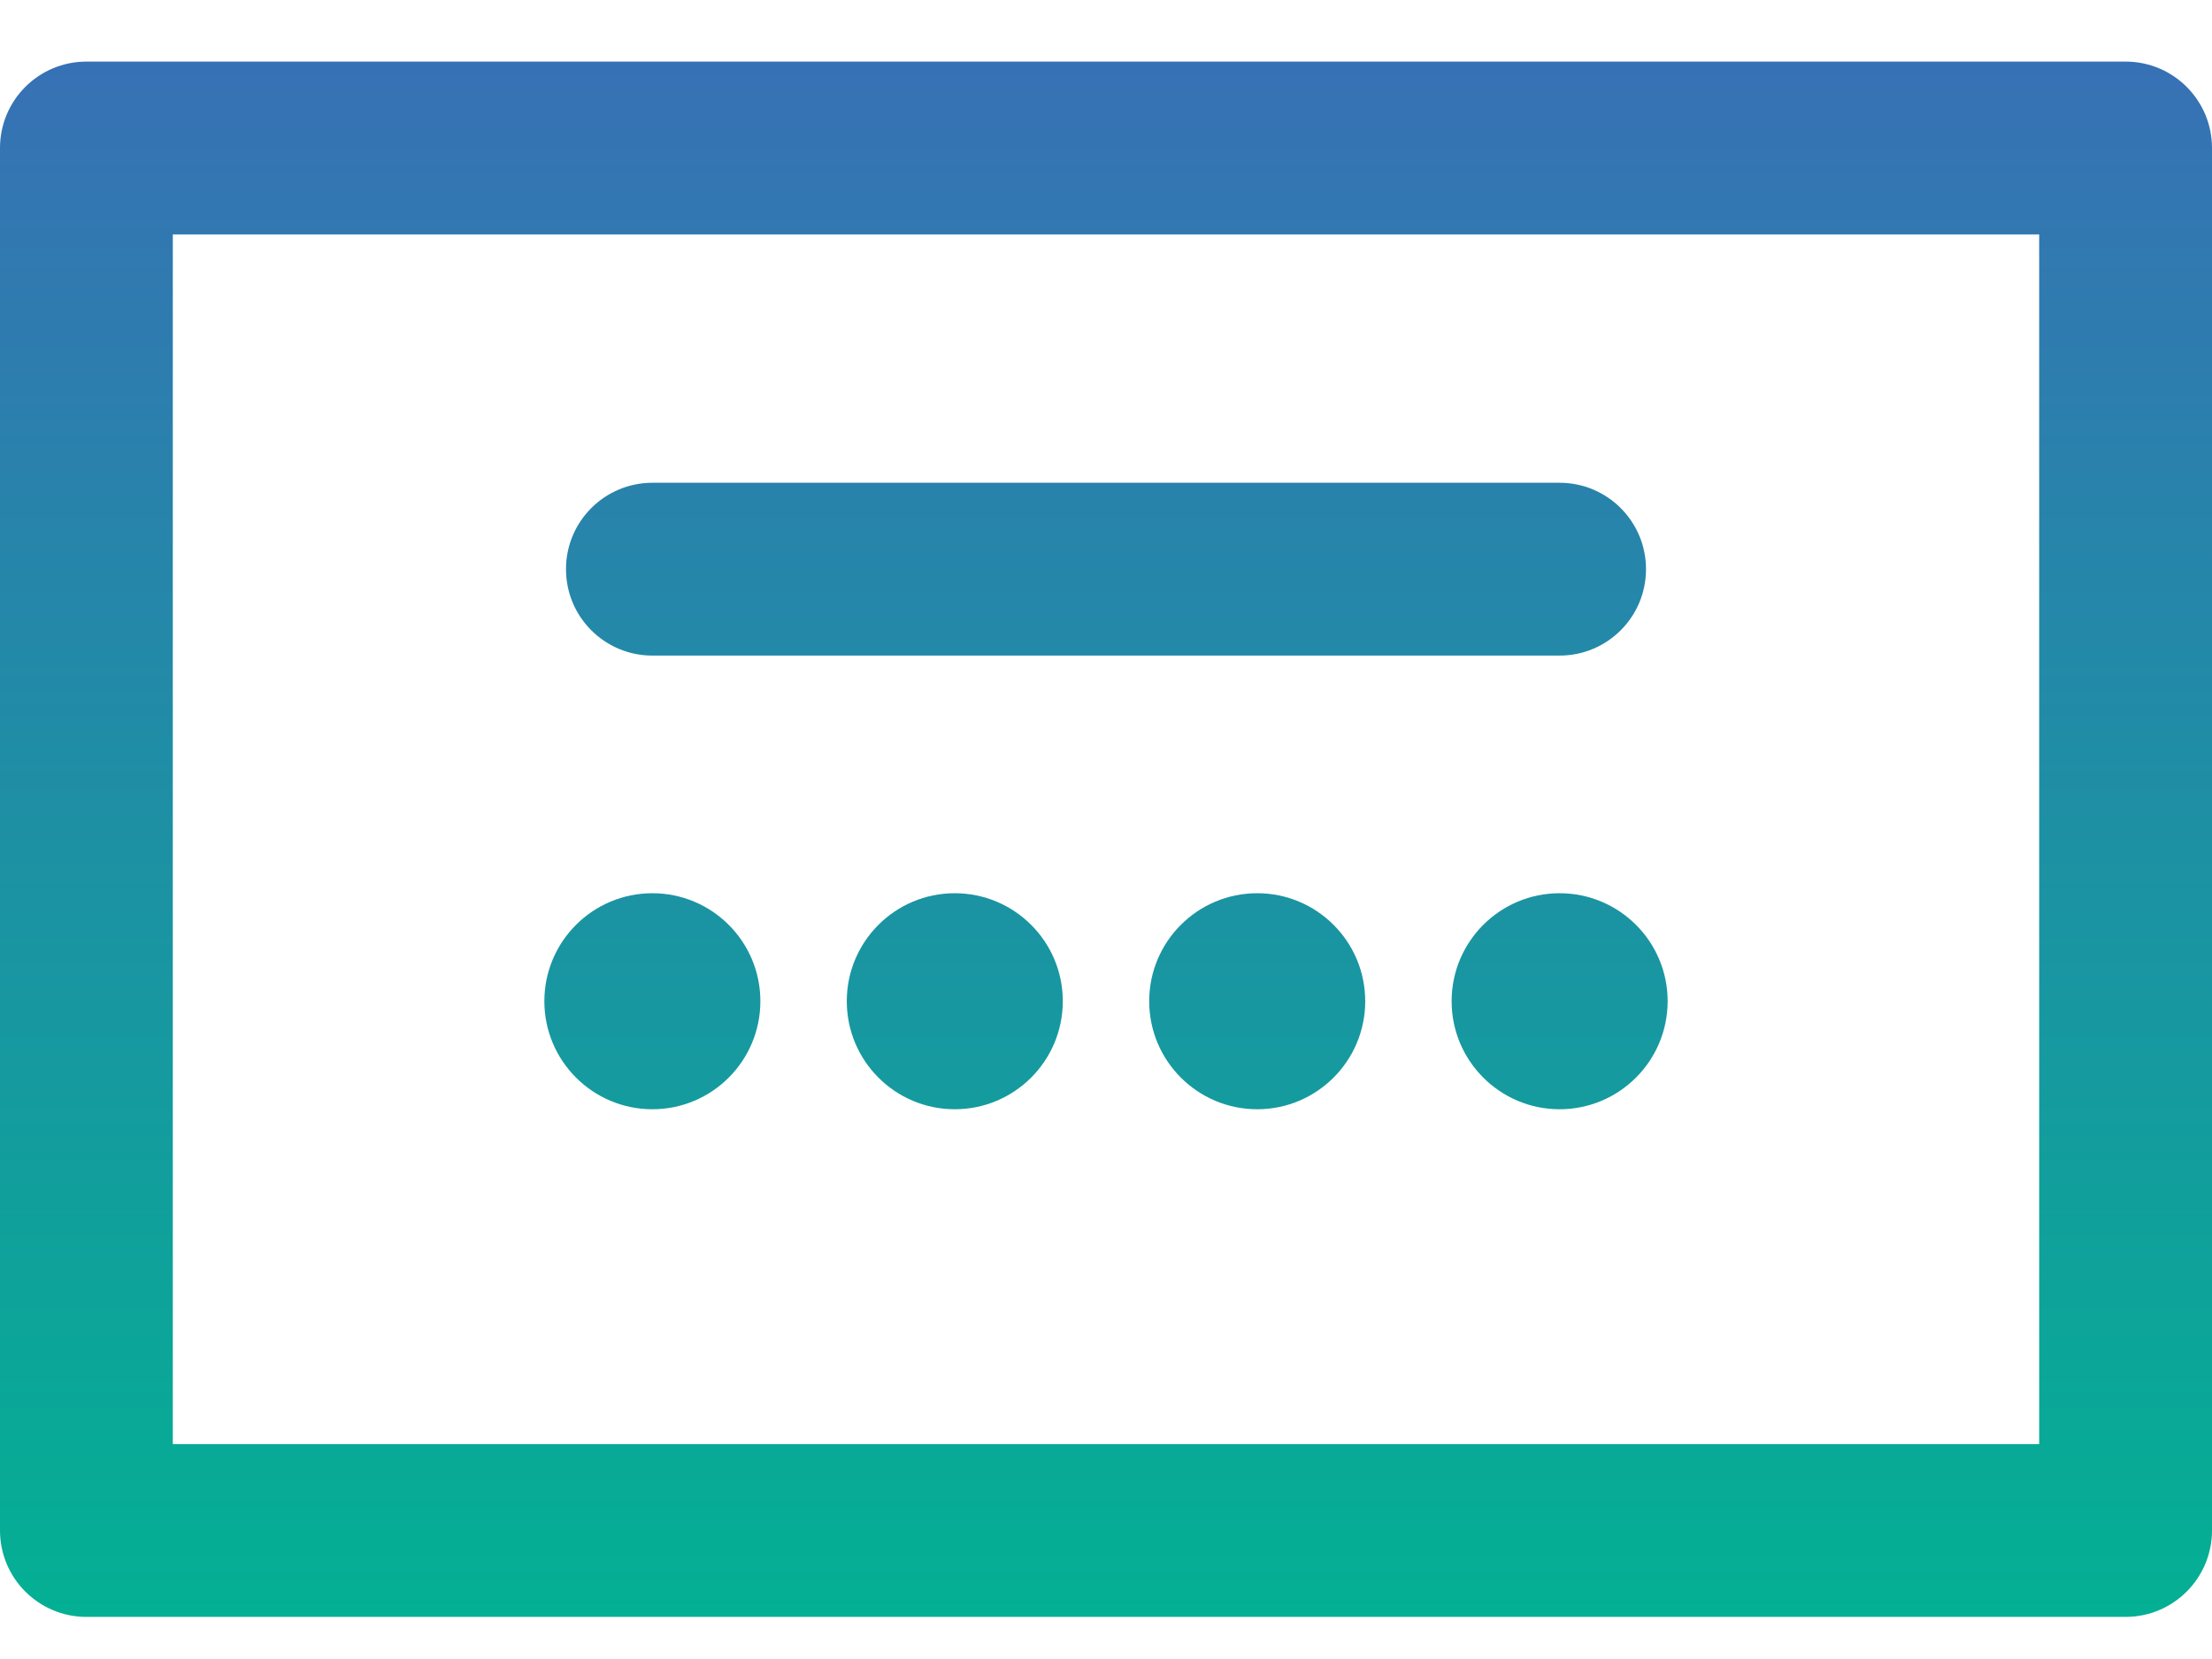 <svg xmlns="http://www.w3.org/2000/svg" width="32" height="24" viewBox="0 0 32 24" fill="none"><path d="M18.188 16.047C19.05 16.047 19.75 15.347 19.75 14.484C19.75 13.621 19.05 12.922 18.188 12.922C17.325 12.922 16.625 13.621 16.625 14.484C16.625 15.347 17.325 16.047 18.188 16.047Z" fill="url(#paint0_linear_1_1260)"></path><path d="M22.562 16.047C23.425 16.047 24.125 15.347 24.125 14.484C24.125 13.621 23.425 12.922 22.562 12.922C21.7 12.922 21 13.621 21 14.484C21 15.347 21.7 16.047 22.562 16.047Z" fill="url(#paint1_linear_1_1260)"></path><path d="M13.812 16.047C14.675 16.047 15.375 15.347 15.375 14.484C15.375 13.621 14.675 12.922 13.812 12.922C12.95 12.922 12.25 13.621 12.25 14.484C12.25 15.347 12.95 16.047 13.812 16.047Z" fill="url(#paint2_linear_1_1260)"></path><path d="M9.438 16.047C10.3 16.047 11 15.347 11 14.484C11 13.621 10.3 12.922 9.438 12.922C8.575 12.922 7.875 13.621 7.875 14.484C7.875 15.347 8.575 16.047 9.438 16.047Z" fill="url(#paint3_linear_1_1260)"></path><path d="M30.75 0.891H1.25C0.56 0.891 0 1.45 0 2.141V22.141C0 22.831 0.56 23.391 1.25 23.391H30.75C31.44 23.391 32 22.831 32 22.141V2.141C32 1.45 31.44 0.891 30.75 0.891ZM29.5 20.891H2.5V3.391H29.5V20.891Z" fill="url(#paint4_linear_1_1260)"></path><path d="M9.438 9.484H22.562C23.253 9.484 23.812 8.925 23.812 8.234C23.812 7.544 23.253 6.984 22.562 6.984H9.438C8.747 6.984 8.188 7.544 8.188 8.234C8.188 8.925 8.747 9.484 9.438 9.484Z" fill="url(#paint5_linear_1_1260)"></path><defs><linearGradient id="paint0_linear_1_1260" x1="16" y1="0.891" x2="16" y2="23.391" gradientUnits="userSpaceOnUse"><stop stop-color="#3771B5"></stop><stop offset="1" stop-color="#03B093"></stop></linearGradient><linearGradient id="paint1_linear_1_1260" x1="16" y1="0.891" x2="16" y2="23.391" gradientUnits="userSpaceOnUse"><stop stop-color="#3771B5"></stop><stop offset="1" stop-color="#03B093"></stop></linearGradient><linearGradient id="paint2_linear_1_1260" x1="16" y1="0.891" x2="16" y2="23.391" gradientUnits="userSpaceOnUse"><stop stop-color="#3771B5"></stop><stop offset="1" stop-color="#03B093"></stop></linearGradient><linearGradient id="paint3_linear_1_1260" x1="16" y1="0.891" x2="16" y2="23.391" gradientUnits="userSpaceOnUse"><stop stop-color="#3771B5"></stop><stop offset="1" stop-color="#03B093"></stop></linearGradient><linearGradient id="paint4_linear_1_1260" x1="16" y1="0.891" x2="16" y2="23.391" gradientUnits="userSpaceOnUse"><stop stop-color="#3771B5"></stop><stop offset="1" stop-color="#03B093"></stop></linearGradient><linearGradient id="paint5_linear_1_1260" x1="16" y1="0.891" x2="16" y2="23.391" gradientUnits="userSpaceOnUse"><stop stop-color="#3771B5"></stop><stop offset="1" stop-color="#03B093"></stop></linearGradient></defs></svg>